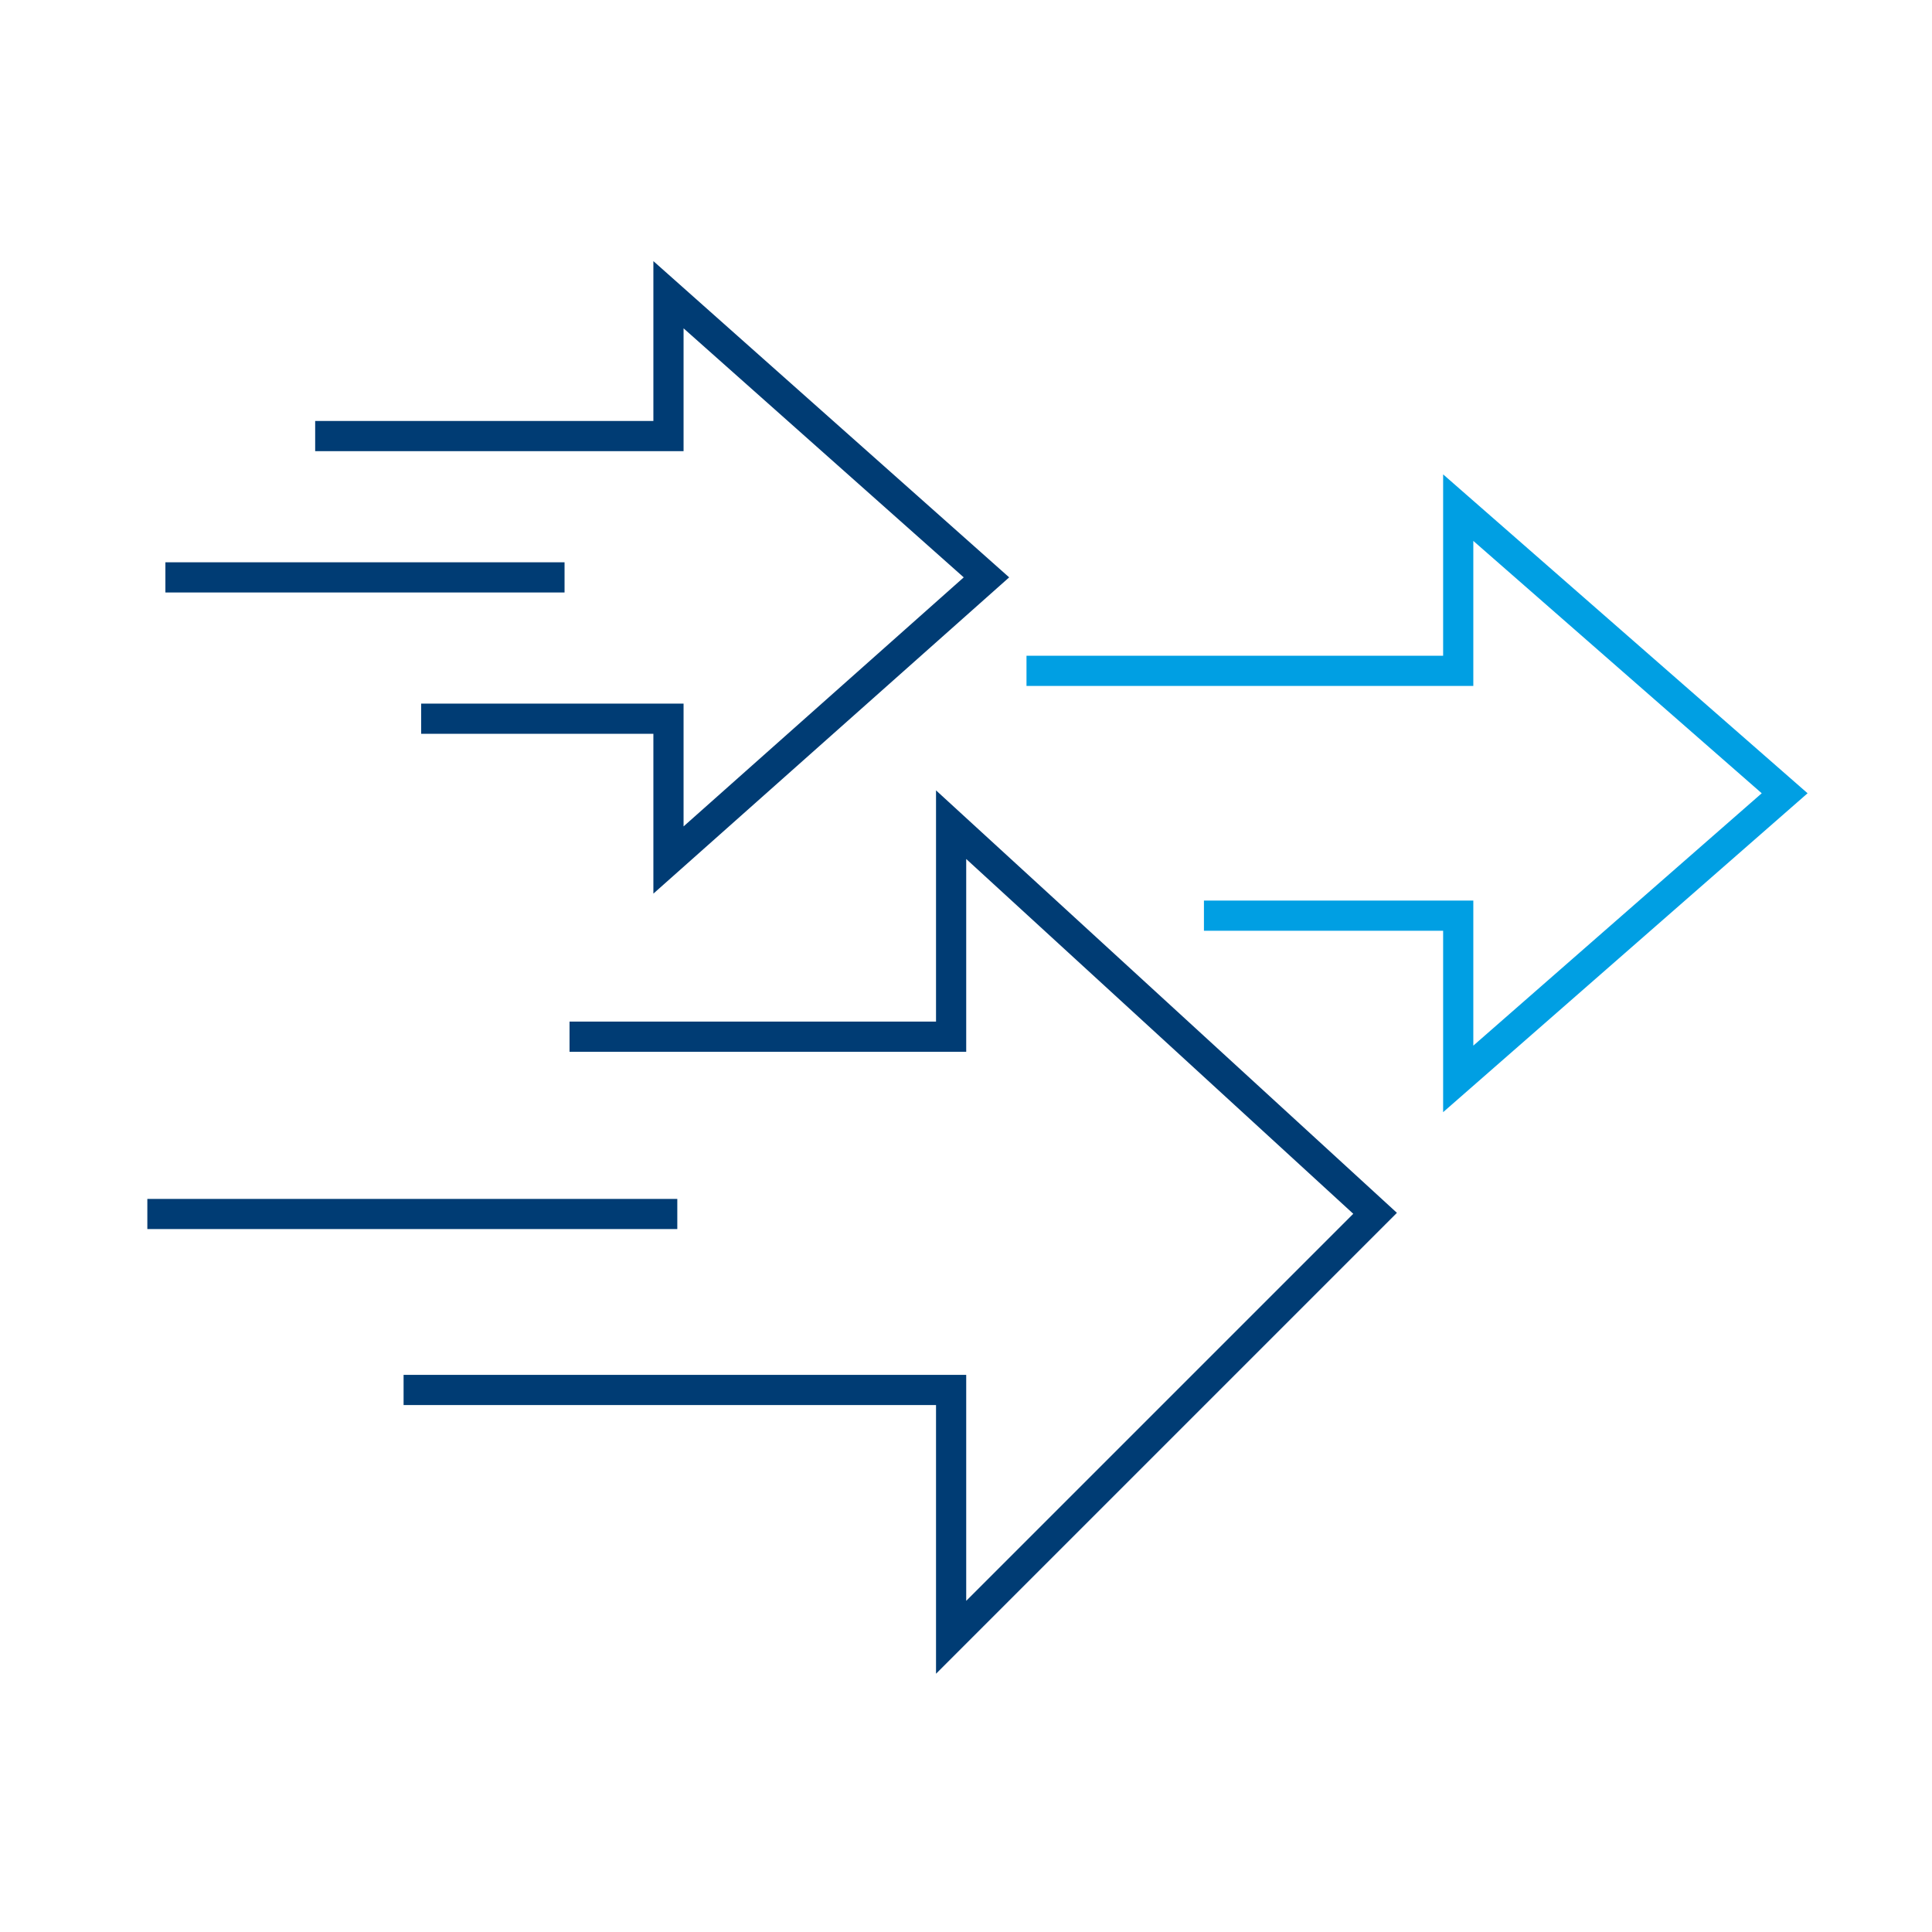 <svg id="Icons" xmlns="http://www.w3.org/2000/svg" viewBox="0 0 256 256"><defs><style>.cls-1{fill:none;stroke-miterlimit:10;stroke-width:4px;stroke:#003c74}</style></defs><path class="cls-1" d="M41.762 57.778h46.814V39.052l42.134 37.452-42.134 37.452V95.23h-32.77"/><path stroke="#009fe3" fill="none" stroke-miterlimit="10" stroke-width="4" d="M136.016 88.892h57.206V67.265l43.254 37.847-43.254 37.848v-21.627h-33.694"/><path class="cls-1" d="M74.806 76.504h-52.89M89.746 160.86H19.523M75.466 137.363h50.562v-28.089l56.178 51.496-56.178 56.178v-32.77H53.477"/></svg>